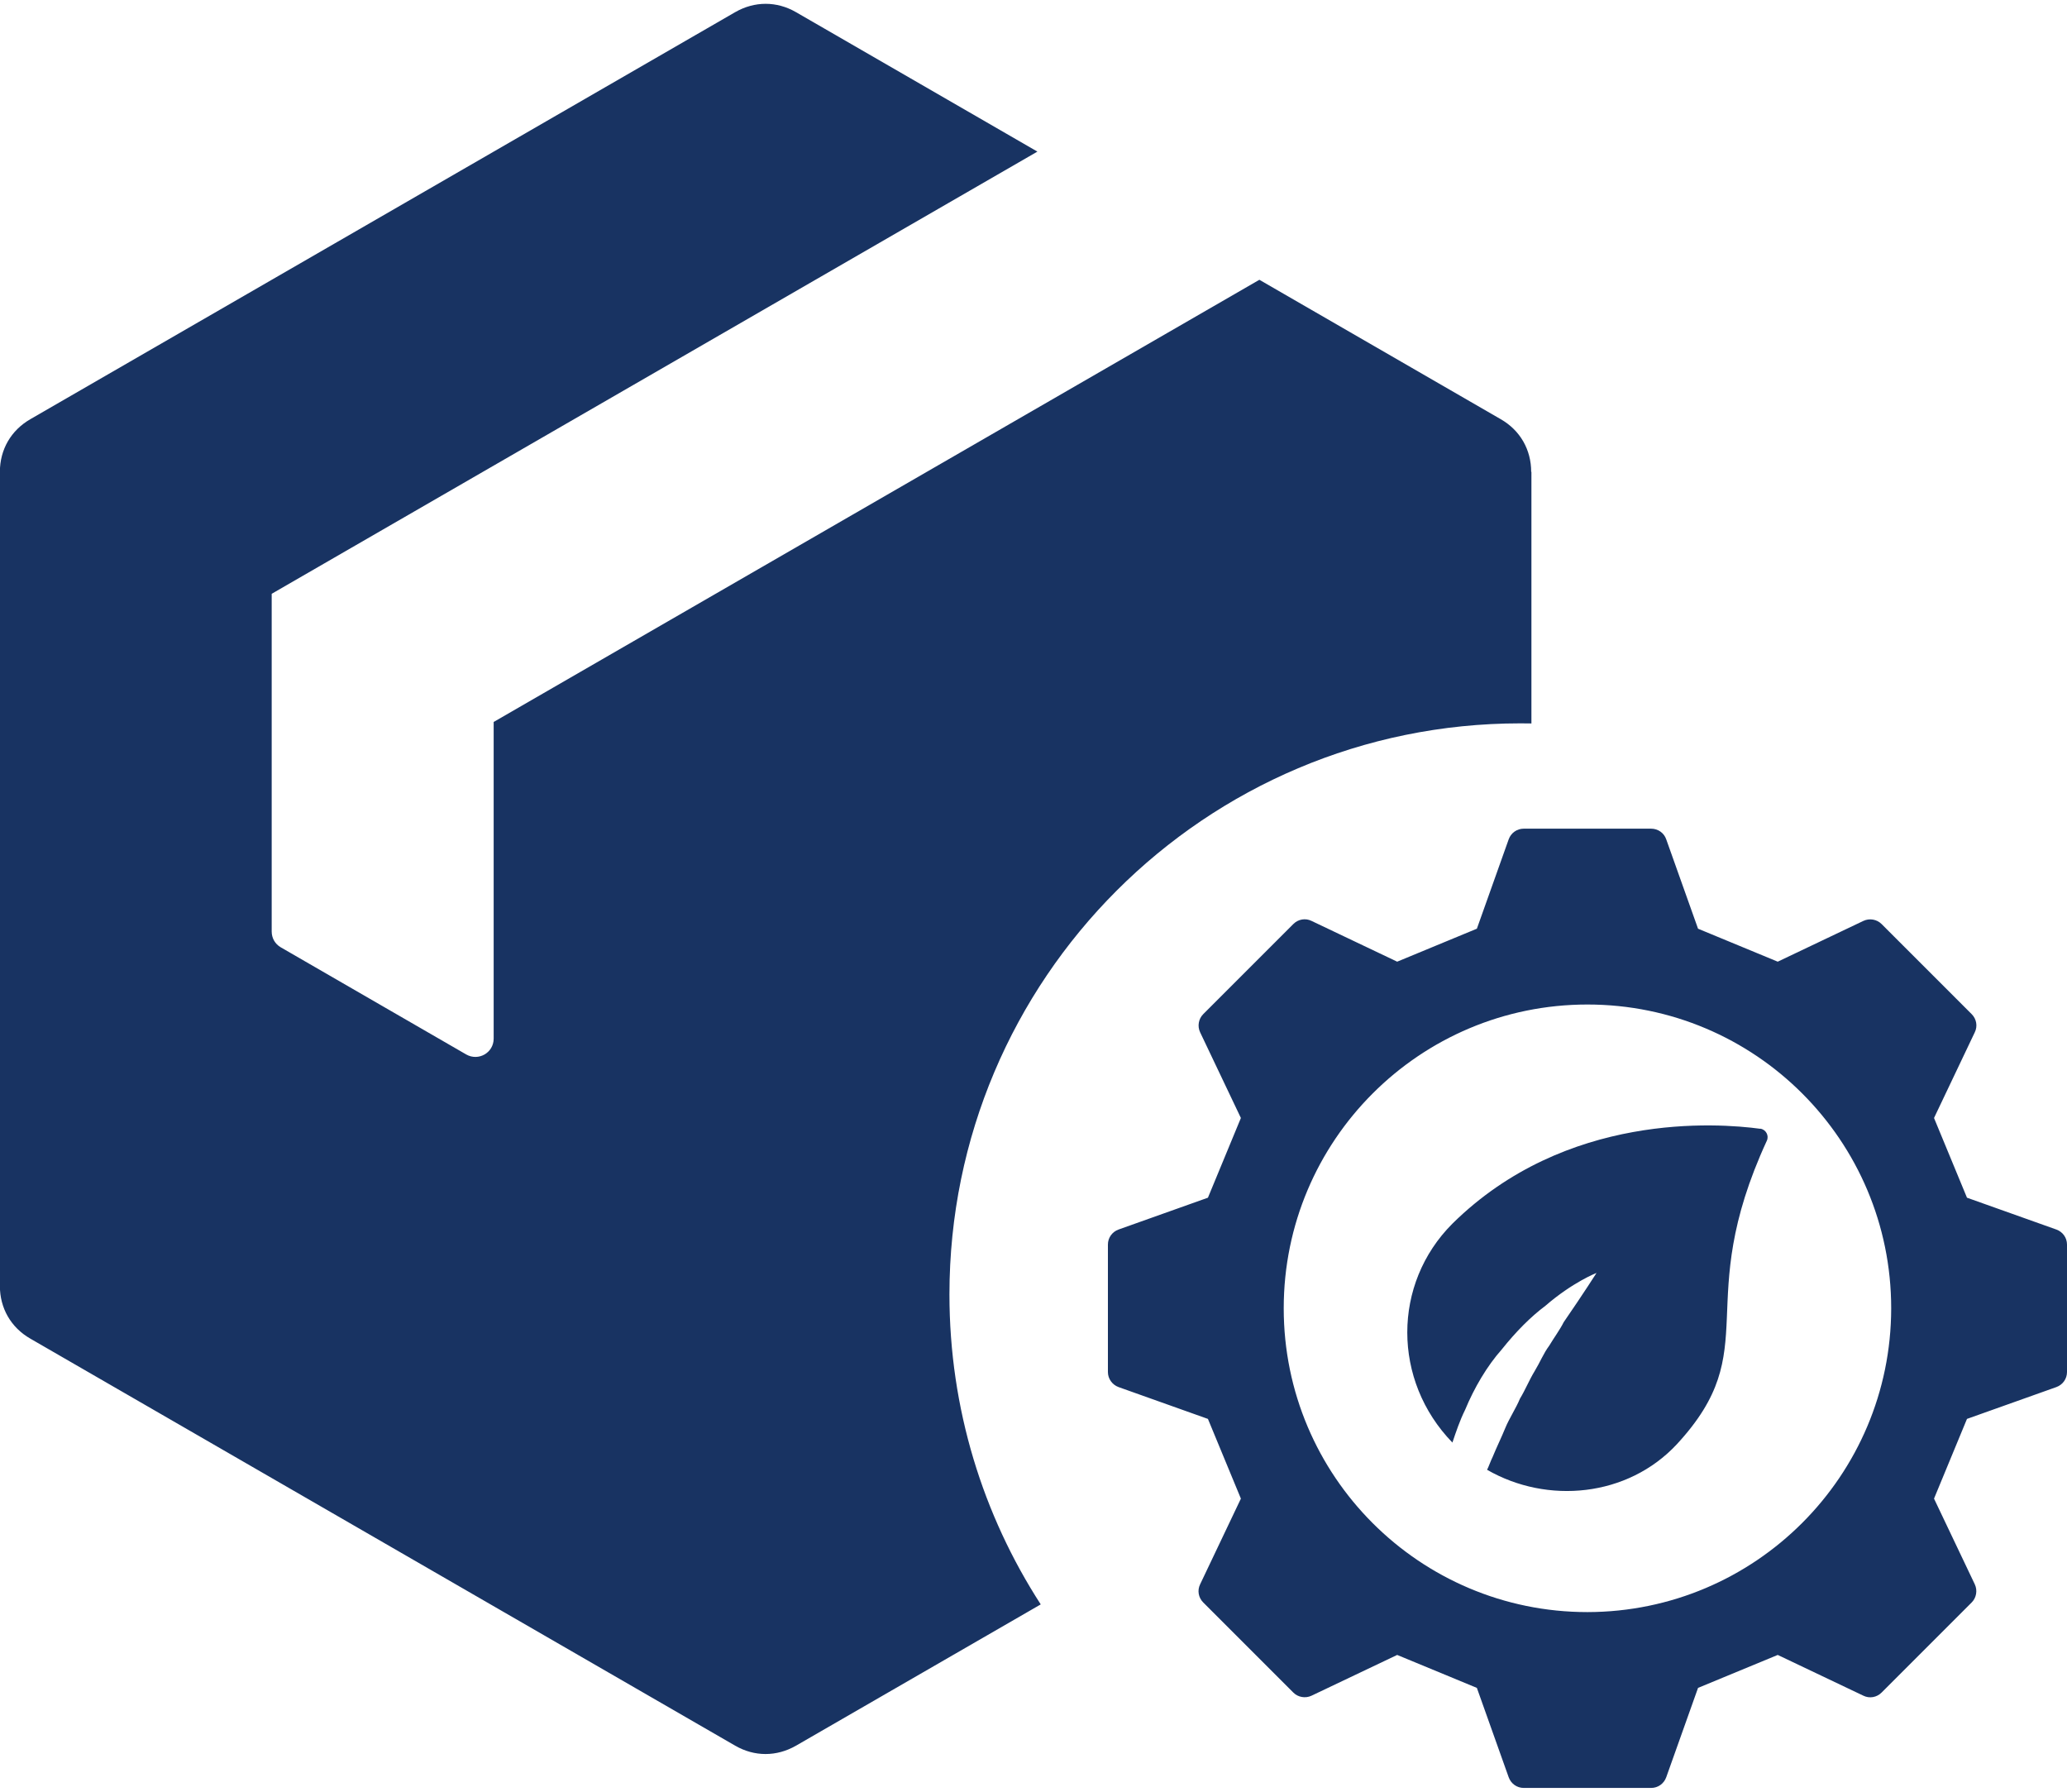 <svg width="180" height="156" viewBox="0 0 180 156" fill="none" xmlns="http://www.w3.org/2000/svg">
<path fill-rule="evenodd" clip-rule="evenodd" d="M133.36 41.08V62.989C133.04 62.989 132.72 62.98 132.4 62.98C104.94 62.98 82.68 85.24 82.68 112.7C82.68 122.65 85.6 131.91 90.63 139.69L69.32 151.99C67.63 152.96 65.7 152.96 64.02 151.99L2.64 116.55C0.95 115.58 -0.01 113.9 -0.01 111.96V41.09C-0.01 39.139 0.96 37.469 2.64 36.499L64.02 1.06C65.71 0.09 67.64 0.09 69.32 1.06L90.34 13.2L23.66 51.7V81.1C23.66 81.68 23.95 82.189 24.45 82.48L40.6 91.809C41.67 92.419 42.99 91.659 42.99 90.43V62.859L109.67 24.36L130.69 36.499C132.38 37.469 133.34 39.15 133.34 41.09L133.36 41.08ZM180 108.36V119.46C180 120.05 179.63 120.57 179.07 120.77L171.29 123.54L168.42 130.48L171.97 137.94C172.22 138.47 172.11 139.11 171.7 139.52L163.85 147.37C163.43 147.79 162.8 147.9 162.27 147.64L154.81 144.09L147.87 146.96L145.1 154.74C144.9 155.3 144.38 155.67 143.79 155.67H132.69C132.1 155.67 131.58 155.3 131.38 154.74L128.61 146.96L121.67 144.09L114.21 147.64C113.68 147.89 113.04 147.78 112.63 147.37L104.78 139.52C104.36 139.1 104.25 138.47 104.51 137.94L108.06 130.48L105.19 123.54L97.41 120.77C96.86 120.57 96.48 120.05 96.48 119.46V108.36C96.48 107.77 96.85 107.25 97.41 107.05L105.19 104.28L108.06 97.34L104.51 89.879C104.26 89.35 104.37 88.71 104.78 88.299L112.63 80.45C113.05 80.029 113.68 79.919 114.21 80.18L121.67 83.73L128.61 80.859L131.38 73.079C131.58 72.519 132.1 72.15 132.69 72.15H143.79C144.38 72.15 144.91 72.519 145.1 73.079L147.87 80.859L154.81 83.73L162.27 80.18C162.8 79.93 163.44 80.04 163.85 80.45L171.7 88.299C172.12 88.719 172.23 89.35 171.97 89.879L168.42 97.34L171.29 104.28L179.07 107.05C179.63 107.25 180 107.77 180 108.36ZM164.69 113.91C164.69 99.299 152.85 87.46 138.24 87.46C123.63 87.46 111.79 99.299 111.79 113.91C111.79 128.52 123.63 140.36 138.24 140.36C152.84 140.34 164.68 128.51 164.69 113.91ZM153.28 98.279C149.59 97.779 136.36 96.79 126.48 106.54C121.24 111.78 121.24 120.2 126.48 125.6C126.8 124.65 127.12 123.69 127.59 122.74C128.38 120.83 129.5 118.93 130.77 117.5C132.04 115.91 133.31 114.64 134.58 113.69C136.96 111.63 139.03 110.83 139.03 110.83C139.03 110.83 137.92 112.58 136.17 115.12C135.85 115.76 135.38 116.39 134.9 117.18C134.42 117.82 134.11 118.61 133.63 119.4C133.15 120.19 132.84 120.99 132.36 121.78C132.04 122.57 131.41 123.53 131.09 124.32C130.77 125.11 130.3 126.07 129.98 126.86C129.82 127.18 129.66 127.65 129.5 127.97C134.74 130.99 141.73 130.35 146.02 125.75C153.8 117.34 147.25 113.67 153.86 99.32C154.07 98.87 153.78 98.34 153.29 98.269L153.28 98.279Z" fill="#183362"/>
</svg>
